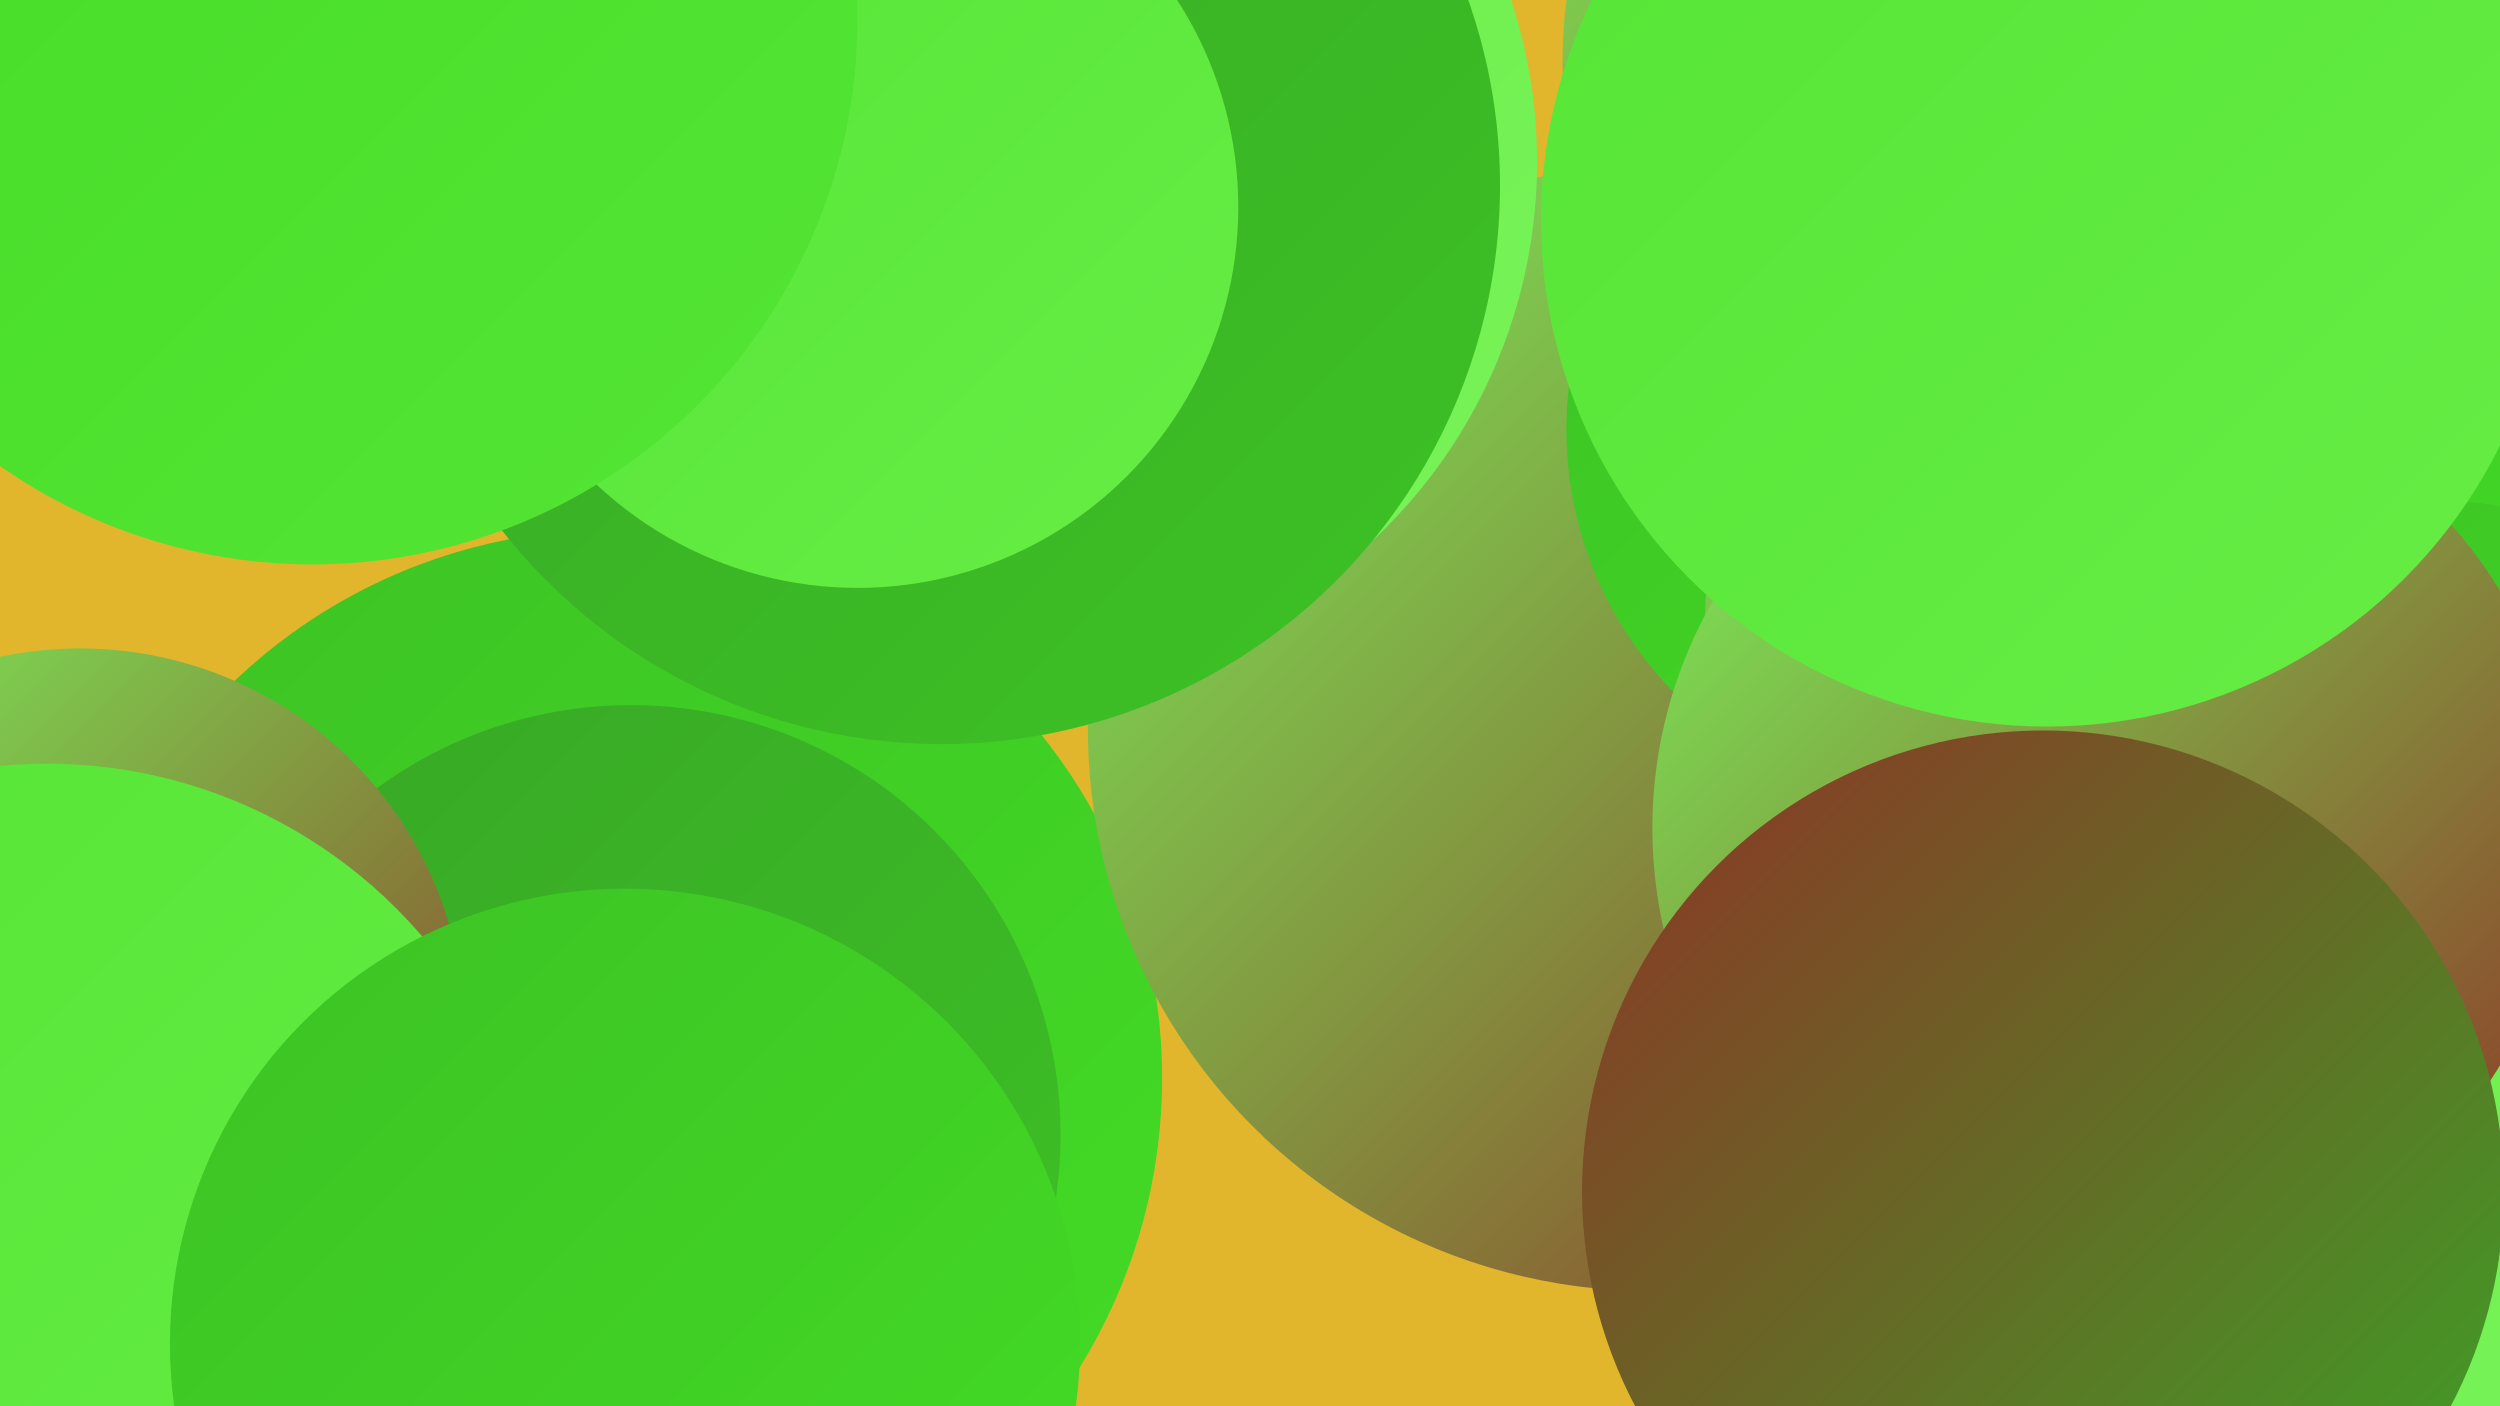 <?xml version="1.0" encoding="UTF-8"?><svg width="1280" height="720" xmlns="http://www.w3.org/2000/svg"><defs><linearGradient id="grad0" x1="0%" y1="0%" x2="100%" y2="100%"><stop offset="0%" style="stop-color:#8e3326;stop-opacity:1" /><stop offset="100%" style="stop-color:#38a726;stop-opacity:1" /></linearGradient><linearGradient id="grad1" x1="0%" y1="0%" x2="100%" y2="100%"><stop offset="0%" style="stop-color:#38a726;stop-opacity:1" /><stop offset="100%" style="stop-color:#3dc225;stop-opacity:1" /></linearGradient><linearGradient id="grad2" x1="0%" y1="0%" x2="100%" y2="100%"><stop offset="0%" style="stop-color:#3dc225;stop-opacity:1" /><stop offset="100%" style="stop-color:#43dc25;stop-opacity:1" /></linearGradient><linearGradient id="grad3" x1="0%" y1="0%" x2="100%" y2="100%"><stop offset="0%" style="stop-color:#43dc25;stop-opacity:1" /><stop offset="100%" style="stop-color:#55e535;stop-opacity:1" /></linearGradient><linearGradient id="grad4" x1="0%" y1="0%" x2="100%" y2="100%"><stop offset="0%" style="stop-color:#55e535;stop-opacity:1" /><stop offset="100%" style="stop-color:#67ed46;stop-opacity:1" /></linearGradient><linearGradient id="grad5" x1="0%" y1="0%" x2="100%" y2="100%"><stop offset="0%" style="stop-color:#67ed46;stop-opacity:1" /><stop offset="100%" style="stop-color:#79f359;stop-opacity:1" /></linearGradient><linearGradient id="grad6" x1="0%" y1="0%" x2="100%" y2="100%"><stop offset="0%" style="stop-color:#79f359;stop-opacity:1" /><stop offset="100%" style="stop-color:#8e3326;stop-opacity:1" /></linearGradient></defs><rect width="1280" height="720" fill="#e1b62d" /><circle cx="314" cy="552" r="281" fill="url(#grad2)" /><circle cx="1092" cy="24" r="266" fill="url(#grad5)" /><circle cx="845" cy="373" r="288" fill="url(#grad6)" /><circle cx="1050" cy="32" r="250" fill="url(#grad6)" /><circle cx="522" cy="83" r="265" fill="url(#grad5)" /><circle cx="323" cy="581" r="220" fill="url(#grad1)" /><circle cx="1120" cy="264" r="209" fill="url(#grad2)" /><circle cx="1244" cy="467" r="211" fill="url(#grad2)" /><circle cx="994" cy="220" r="192" fill="url(#grad2)" /><circle cx="482" cy="95" r="286" fill="url(#grad1)" /><circle cx="41" cy="529" r="197" fill="url(#grad6)" /><circle cx="1064" cy="317" r="191" fill="url(#grad6)" /><circle cx="24" cy="644" r="253" fill="url(#grad4)" /><circle cx="320" cy="688" r="233" fill="url(#grad2)" /><circle cx="1163" cy="529" r="255" fill="url(#grad5)" /><circle cx="1080" cy="424" r="234" fill="url(#grad6)" /><circle cx="439" cy="106" r="195" fill="url(#grad4)" /><circle cx="1048" cy="113" r="259" fill="url(#grad4)" /><circle cx="160" cy="10" r="279" fill="url(#grad3)" /><circle cx="1046" cy="610" r="236" fill="url(#grad0)" /></svg>